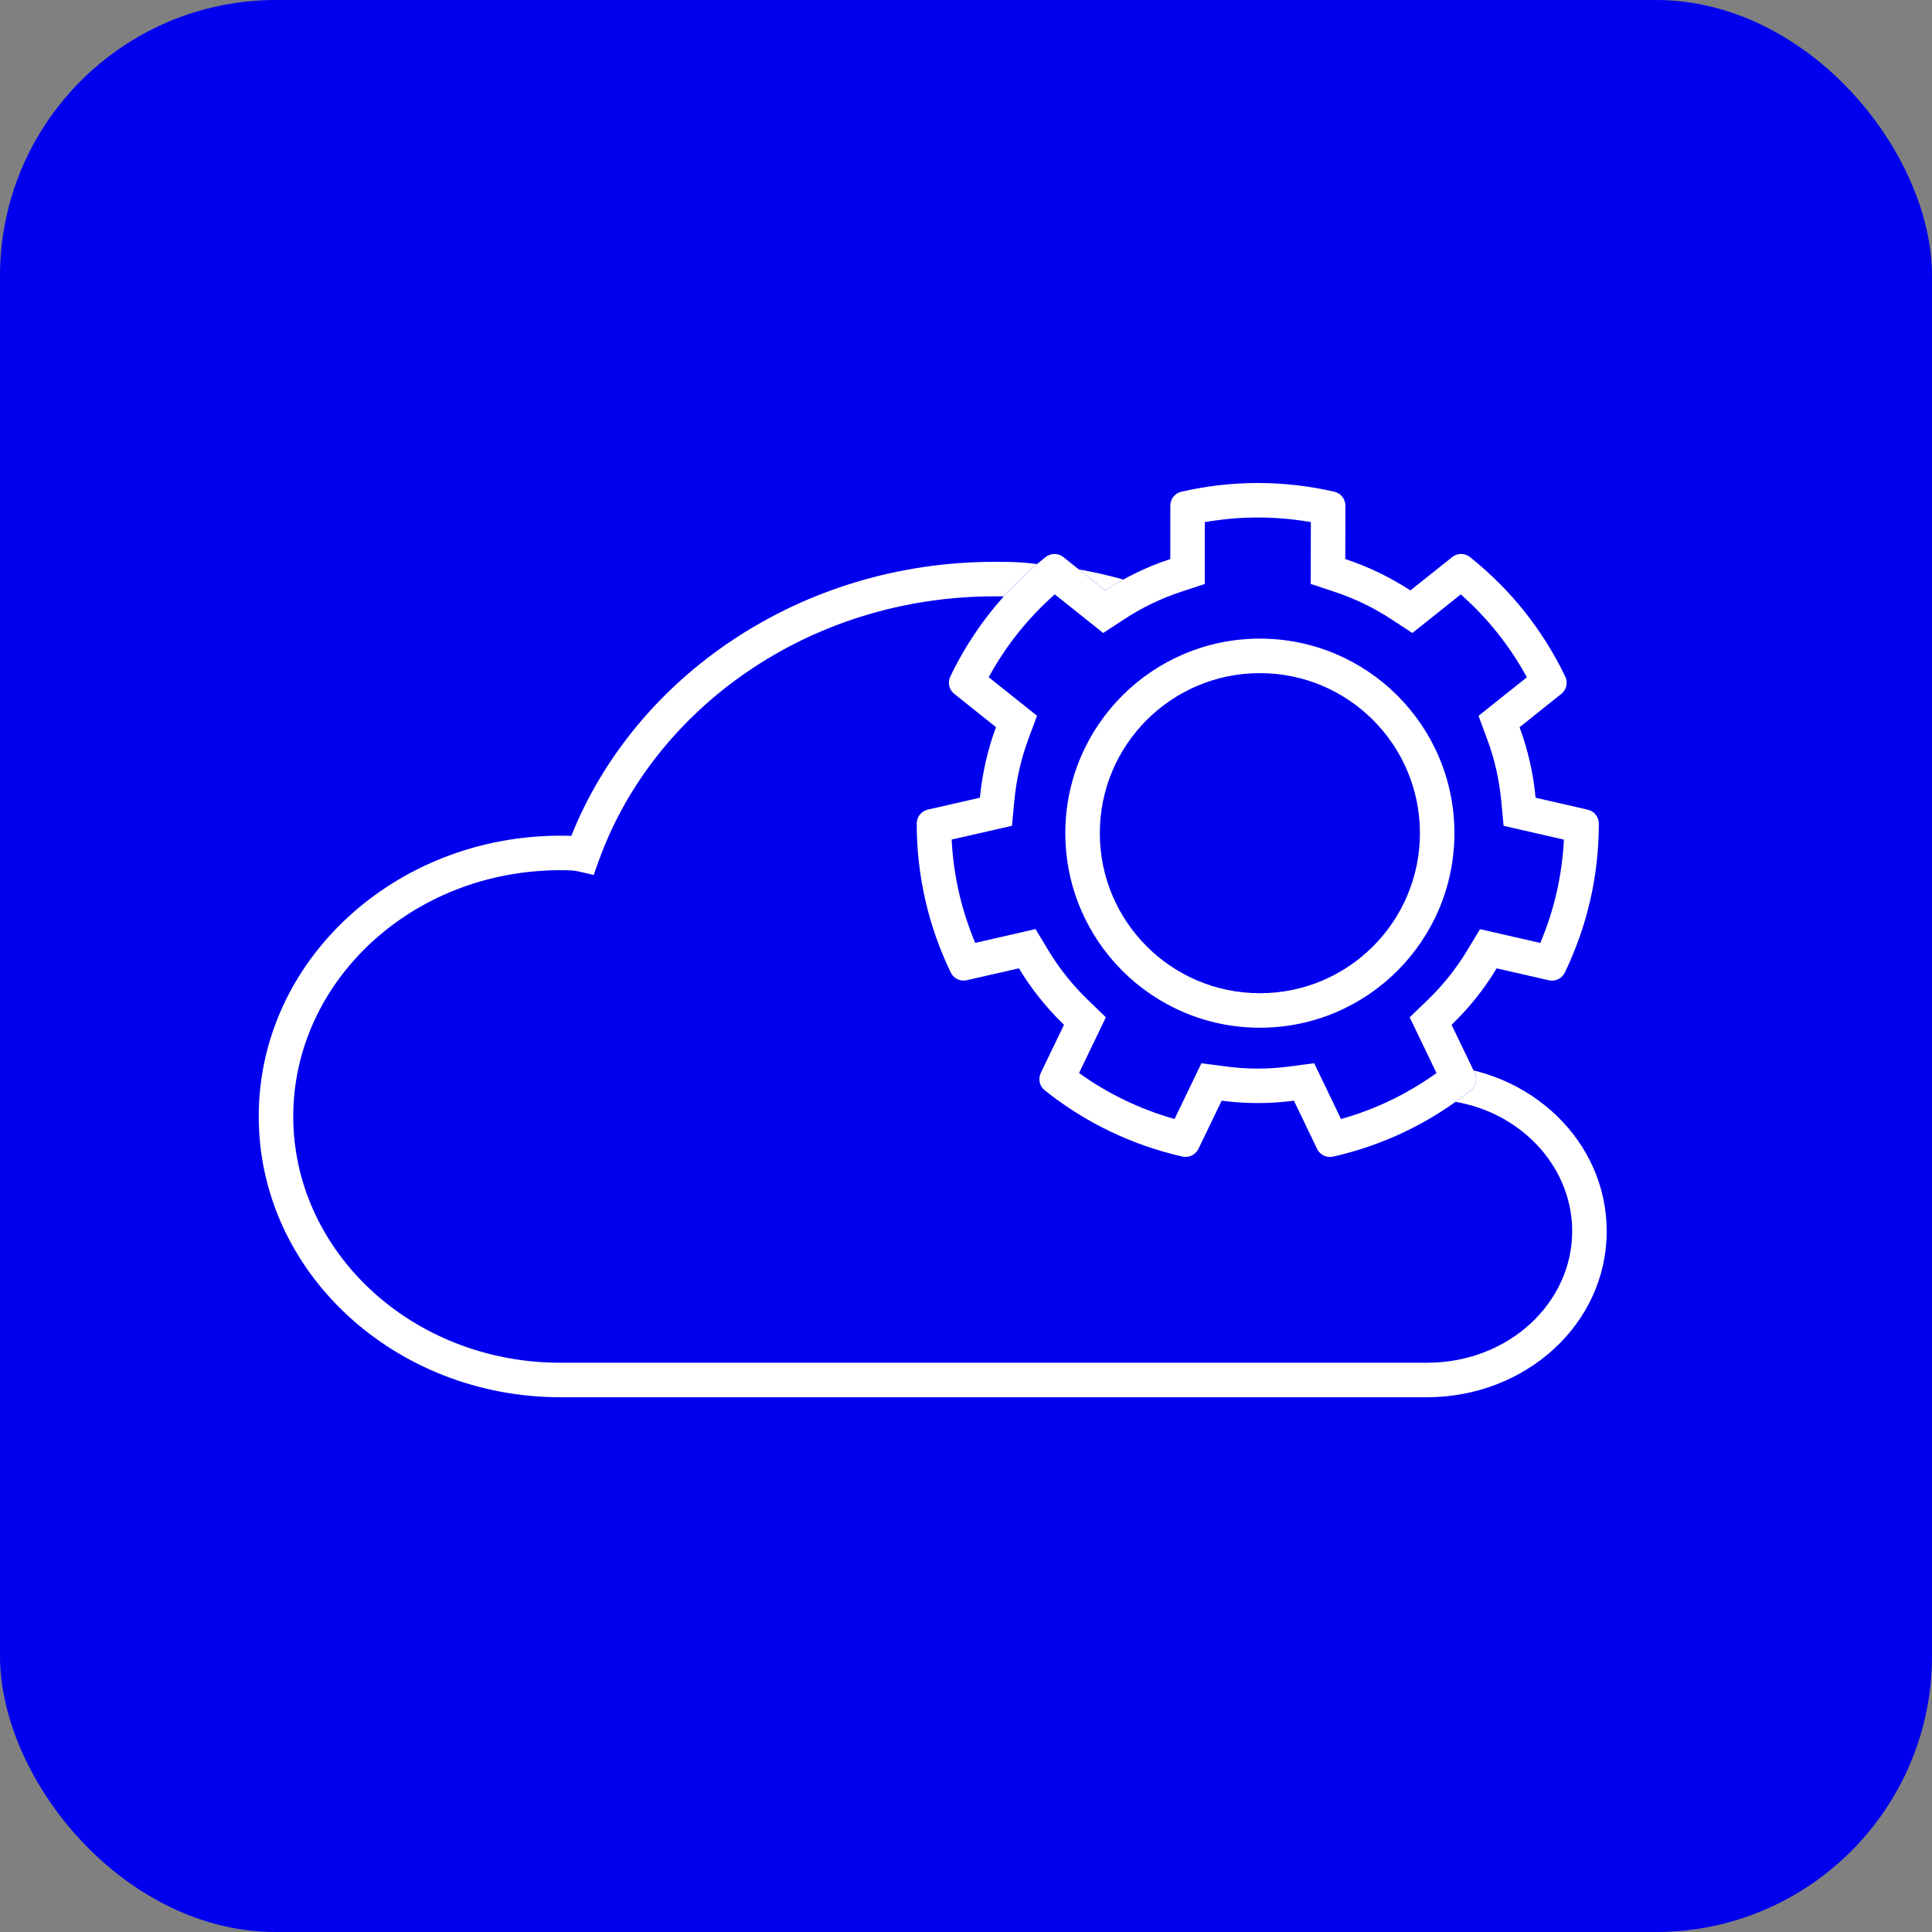 <svg width="56" height="56" viewBox="0 0 56 56" fill="none" xmlns="http://www.w3.org/2000/svg">
<rect x="0" y="0" width="56" height="56" fill="#808080" stroke="none"/>
<rect width="56" height="56" rx="8" fill="#0000EE"/>
<path fill-rule="evenodd" clip-rule="evenodd" d="M29.834 17.331C29.497 17.286 29.207 17.285 28.829 17.285C23.458 17.285 18.944 20.538 17.358 24.943L17.207 25.362L16.773 25.26C16.625 25.225 16.468 25.223 16.245 25.223C11.933 25.223 8.5 28.456 8.5 32.361C8.5 36.266 11.933 39.5 16.245 39.5H41.358C43.748 39.5 45.571 37.749 45.571 35.687C45.571 33.617 43.744 31.871 41.413 31.871H40.324L40.503 31.236C40.86 29.966 40.964 28.544 40.81 27.115C40.144 21.966 35.538 17.764 29.863 17.334L29.848 17.333L29.834 17.331ZM29.952 16.338C29.551 16.285 29.204 16.285 28.841 16.285L28.829 16.285C23.21 16.285 18.41 19.601 16.56 24.228C16.452 24.223 16.352 24.223 16.264 24.223C16.258 24.223 16.252 24.223 16.245 24.223C11.454 24.223 7.5 27.834 7.5 32.361C7.5 36.889 11.454 40.5 16.245 40.5H41.358C44.219 40.5 46.571 38.38 46.571 35.687C46.571 33.061 44.339 30.977 41.622 30.875C41.888 29.642 41.946 28.319 41.804 27.002L41.802 26.992C41.073 21.33 36.049 16.806 29.952 16.338Z" fill="white"/>
<path d="M38.675 14.252C37.944 14.085 37.199 14 36.459 14C35.72 14 34.974 14.085 34.243 14.252C34.056 14.295 33.922 14.462 33.922 14.654V16.204C33.255 16.423 32.623 16.729 32.035 17.114L30.822 16.147C30.671 16.027 30.457 16.027 30.307 16.147C29.72 16.614 29.189 17.143 28.728 17.721C28.268 18.298 27.868 18.934 27.544 19.611C27.462 19.785 27.509 19.992 27.66 20.112L28.87 21.078C28.625 21.737 28.47 22.422 28.404 23.122L26.893 23.467C26.706 23.51 26.572 23.676 26.572 23.87C26.571 24.619 26.655 25.365 26.82 26.086C26.984 26.806 27.233 27.515 27.558 28.189C27.641 28.363 27.835 28.455 28.022 28.412L29.533 28.067C29.895 28.667 30.335 29.215 30.84 29.704L30.167 31.101C30.084 31.275 30.13 31.482 30.281 31.602C30.866 32.07 31.502 32.469 32.168 32.79C32.835 33.111 33.543 33.358 34.274 33.524C34.461 33.567 34.653 33.474 34.737 33.302L35.41 31.904C36.112 31.996 36.804 31.996 37.505 31.904L38.177 33.302C38.246 33.448 38.394 33.535 38.549 33.535C38.58 33.535 38.61 33.532 38.641 33.526C39.372 33.36 40.081 33.113 40.746 32.792C41.413 32.471 42.047 32.072 42.634 31.603C42.784 31.483 42.832 31.275 42.748 31.103L42.075 29.705C42.582 29.217 43.019 28.669 43.382 28.068L44.893 28.414C45.08 28.457 45.274 28.363 45.357 28.191C45.682 27.515 45.931 26.809 46.095 26.087C46.26 25.367 46.343 24.621 46.343 23.871C46.343 23.679 46.209 23.512 46.022 23.469L44.51 23.123C44.444 22.423 44.289 21.738 44.045 21.079L45.255 20.113C45.406 19.994 45.453 19.785 45.37 19.613C45.046 18.937 44.647 18.301 44.186 17.722C43.726 17.145 43.194 16.615 42.608 16.147C42.457 16.027 42.244 16.027 42.093 16.147L40.88 17.114C40.292 16.729 39.659 16.425 38.993 16.204L38.997 14.654C38.996 14.462 38.862 14.295 38.675 14.252Z" fill="#0000EE"/>
<path fill-rule="evenodd" clip-rule="evenodd" d="M45.255 20.113C45.406 19.994 45.453 19.785 45.37 19.613C45.046 18.937 44.647 18.301 44.186 17.722C43.726 17.145 43.194 16.615 42.608 16.147C42.457 16.027 42.244 16.027 42.093 16.147L40.88 17.114C40.292 16.729 39.659 16.425 38.993 16.204L38.997 14.654C38.996 14.462 38.862 14.295 38.675 14.252C37.944 14.085 37.199 14 36.459 14C35.72 14 34.974 14.085 34.243 14.252C34.056 14.295 33.922 14.462 33.922 14.654V16.204C33.255 16.423 32.623 16.729 32.035 17.114L30.822 16.147C30.671 16.027 30.457 16.027 30.307 16.147C29.72 16.614 29.189 17.143 28.728 17.721C28.268 18.298 27.868 18.934 27.544 19.611C27.462 19.785 27.509 19.992 27.66 20.112L28.87 21.078C28.625 21.737 28.47 22.422 28.404 23.122L26.893 23.467C26.706 23.51 26.572 23.676 26.572 23.87C26.571 24.619 26.655 25.365 26.82 26.086C26.984 26.806 27.233 27.515 27.558 28.189C27.641 28.363 27.835 28.455 28.022 28.412L29.533 28.067C29.895 28.667 30.335 29.215 30.84 29.704L30.167 31.101C30.084 31.275 30.13 31.482 30.281 31.602C30.866 32.07 31.502 32.469 32.168 32.79C32.835 33.111 33.543 33.358 34.274 33.524C34.461 33.567 34.653 33.474 34.737 33.302L35.41 31.904C36.112 31.996 36.804 31.996 37.505 31.904L38.177 33.302C38.246 33.448 38.394 33.535 38.549 33.535C38.58 33.535 38.61 33.532 38.641 33.526C39.372 33.36 40.081 33.113 40.746 32.792C41.413 32.471 42.047 32.072 42.634 31.603C42.784 31.483 42.832 31.275 42.748 31.103L42.075 29.705C42.582 29.217 43.019 28.669 43.382 28.068L44.893 28.414C45.08 28.457 45.274 28.363 45.357 28.191C45.682 27.515 45.931 26.809 46.095 26.087C46.26 25.367 46.343 24.621 46.343 23.871C46.343 23.679 46.209 23.512 46.022 23.469L44.51 23.123C44.444 22.423 44.289 21.738 44.045 21.079L45.255 20.113ZM38.87 32.436C39.369 32.295 39.853 32.113 40.312 31.891C40.772 31.67 41.217 31.405 41.638 31.103L40.86 29.487L41.381 28.985C41.825 28.557 42.208 28.077 42.526 27.551L42.899 26.932L44.647 27.332C44.848 26.854 45.007 26.363 45.12 25.865C45.234 25.368 45.304 24.855 45.331 24.337L43.583 23.937L43.515 23.217C43.457 22.602 43.321 22.003 43.107 21.427L42.856 20.749L44.257 19.631C44.009 19.177 43.723 18.746 43.404 18.346C43.086 17.947 42.73 17.573 42.341 17.229L40.938 18.348L40.332 17.951C39.818 17.614 39.263 17.347 38.678 17.153L37.991 16.925L37.996 15.134C37.486 15.045 36.971 15 36.459 15C35.948 15 35.433 15.045 34.922 15.134V16.927L34.235 17.153C33.652 17.346 33.098 17.613 32.583 17.951L31.977 18.348L30.573 17.228C30.185 17.571 29.828 17.946 29.51 18.345C29.192 18.744 28.906 19.174 28.658 19.629L30.059 20.747L29.807 21.425C29.594 22.001 29.458 22.601 29.4 23.216L29.332 23.936L27.584 24.335C27.61 24.852 27.681 25.365 27.794 25.863C27.908 26.36 28.067 26.853 28.267 27.33L30.015 26.93L30.389 27.55C30.706 28.075 31.091 28.555 31.535 28.985L32.054 29.487L31.277 31.102C31.697 31.404 32.141 31.668 32.602 31.889C33.063 32.111 33.546 32.294 34.045 32.435L34.823 30.819L35.54 30.913C36.156 30.994 36.761 30.994 37.374 30.913L38.092 30.818L38.87 32.436ZM34.497 32.55L34.495 32.549ZM45.115 27.439C45.115 27.439 45.116 27.439 45.115 27.439ZM42.011 30.821L42.01 30.822Z" fill="white"/>
<path d="M42.157 24.15C42.157 27.264 39.632 29.789 36.518 29.789C33.404 29.789 30.879 27.264 30.879 24.15C30.879 21.036 33.404 18.511 36.518 18.511C39.632 18.511 42.157 21.036 42.157 24.15Z" fill="#0000EE"/>
<path fill-rule="evenodd" clip-rule="evenodd" d="M36.518 28.789C39.08 28.789 41.157 26.712 41.157 24.15C41.157 21.588 39.08 19.511 36.518 19.511C33.956 19.511 31.879 21.588 31.879 24.15C31.879 26.712 33.956 28.789 36.518 28.789ZM36.518 29.789C39.632 29.789 42.157 27.264 42.157 24.15C42.157 21.036 39.632 18.511 36.518 18.511C33.404 18.511 30.879 21.036 30.879 24.15C30.879 27.264 33.404 29.789 36.518 29.789Z" fill="white"/>
</svg>
